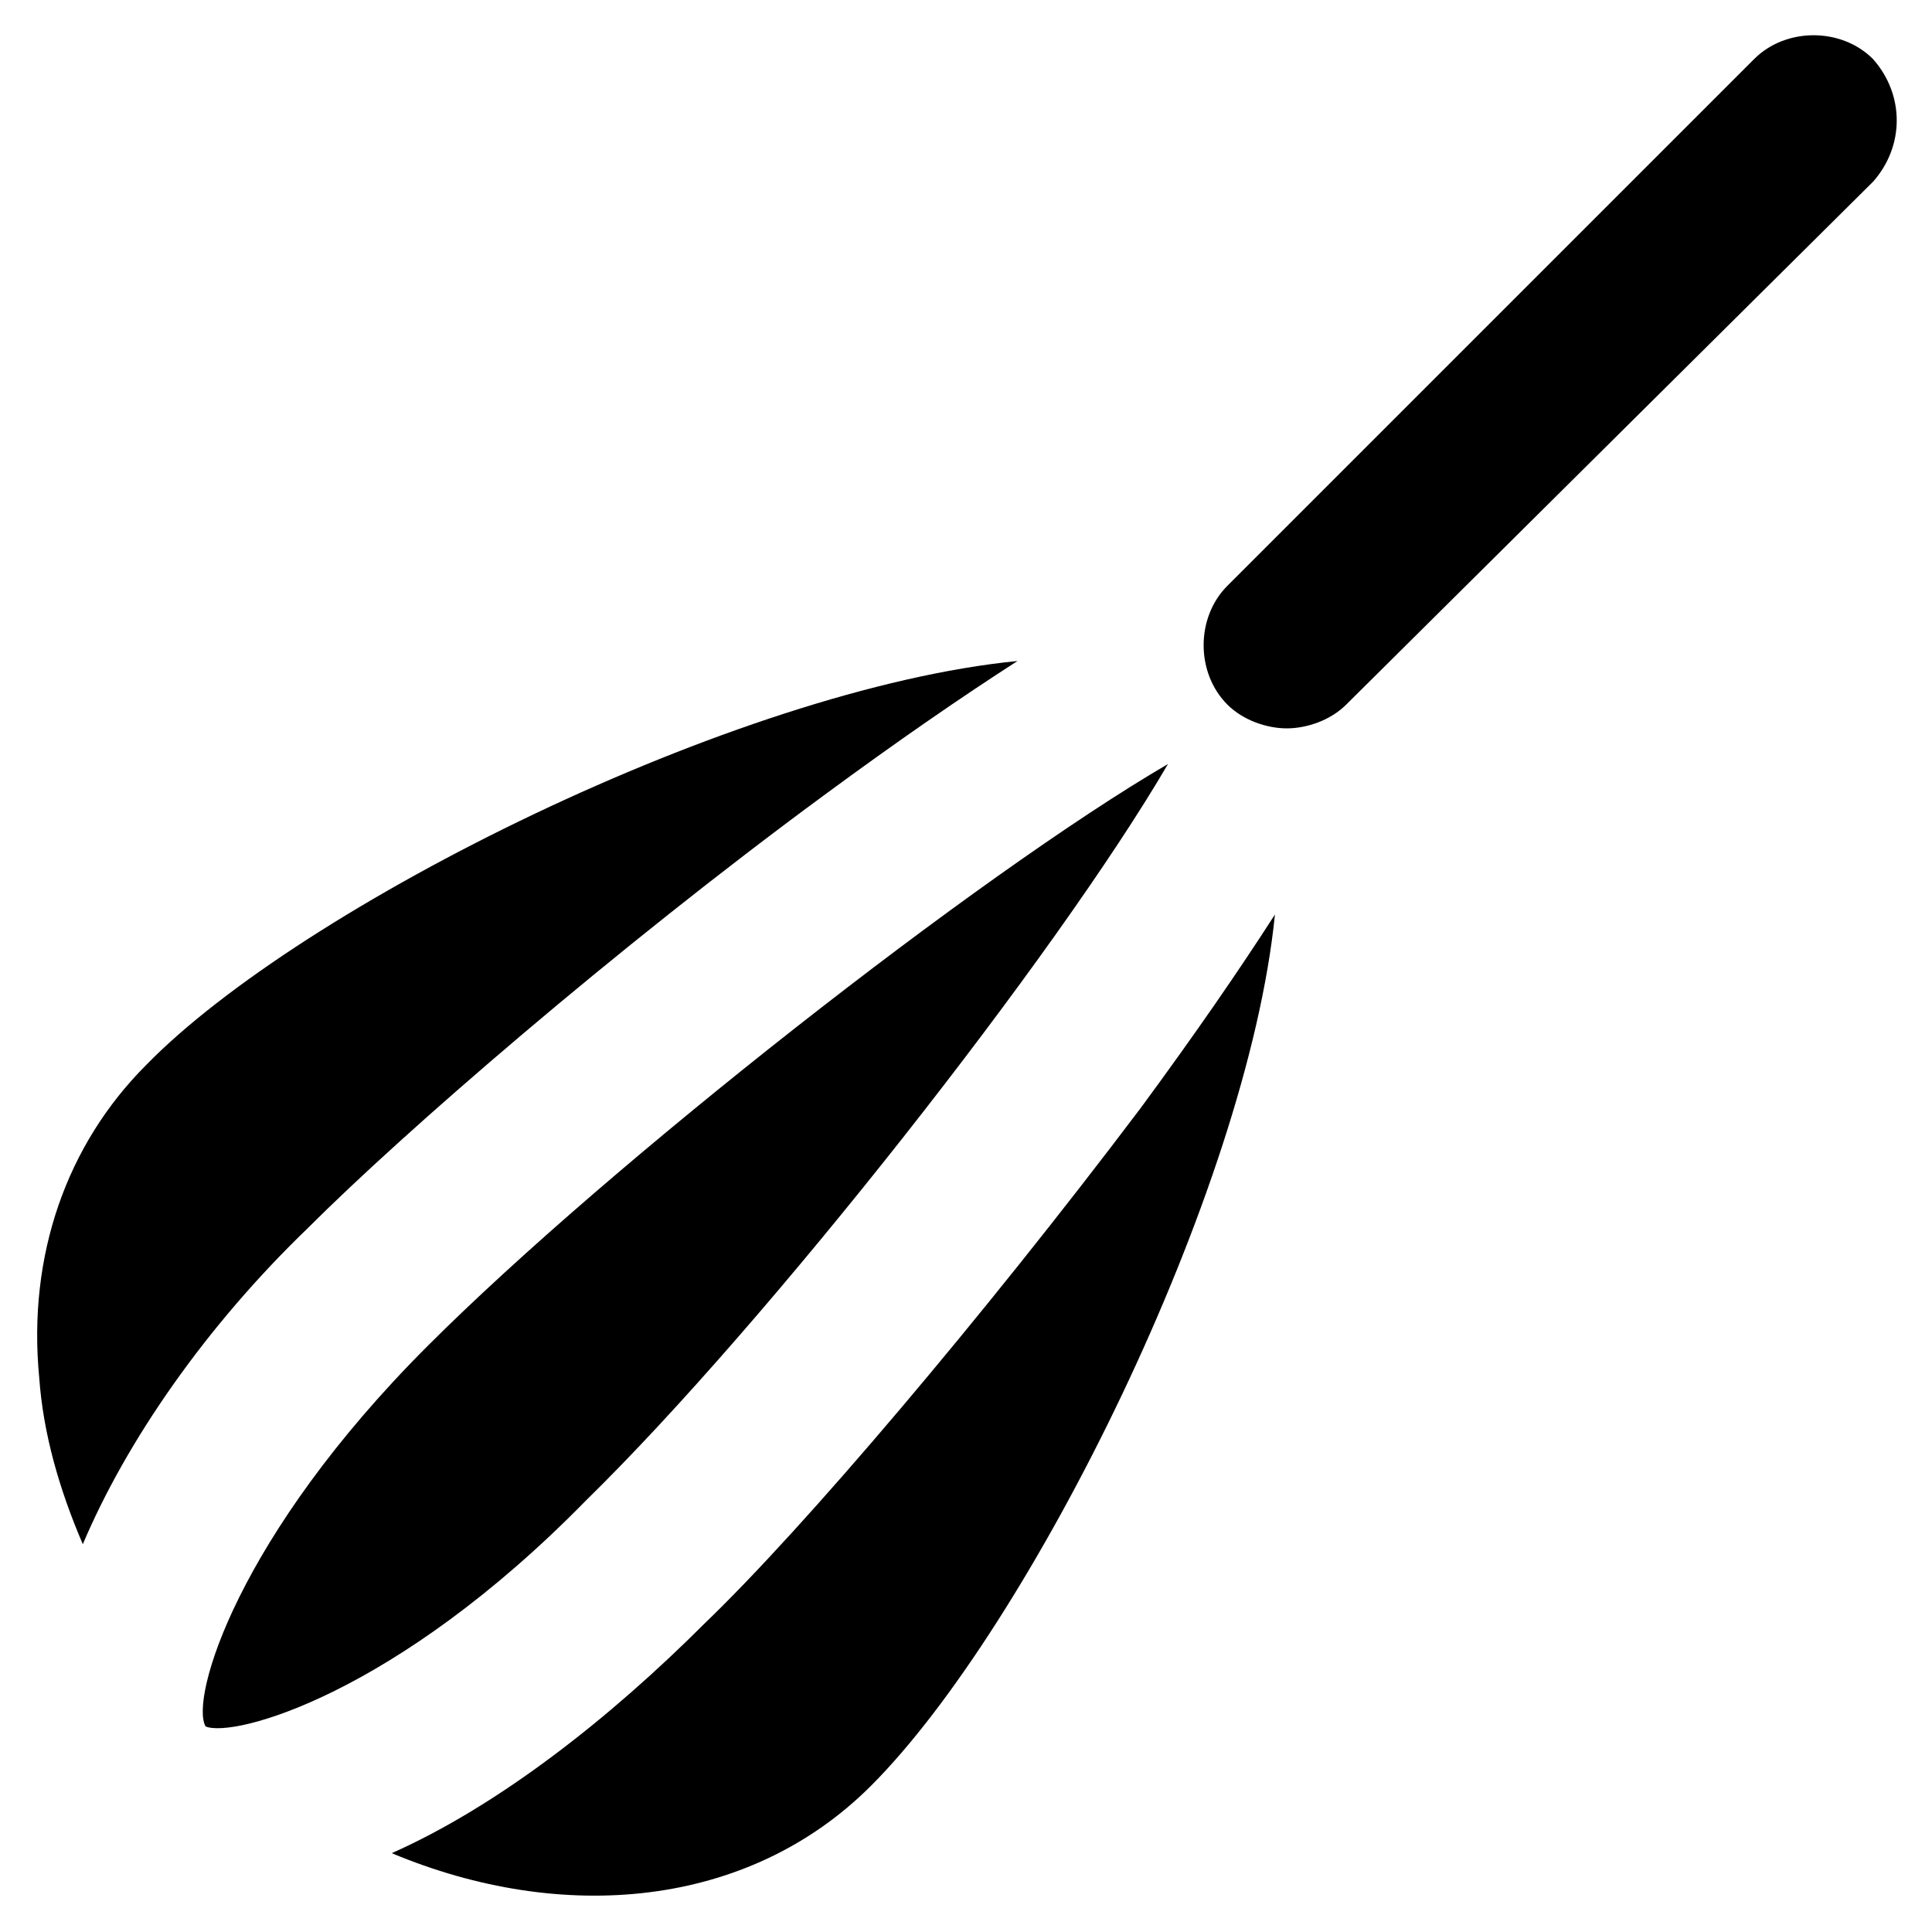 <?xml version="1.0" encoding="UTF-8"?>
<!-- Uploaded to: SVG Repo, www.svgrepo.com, Generator: SVG Repo Mixer Tools -->
<svg fill="#000000" width="800px" height="800px" version="1.1" viewBox="144 144 512 512" xmlns="http://www.w3.org/2000/svg">
 <g>
  <path d="m453.53 346.47c-50.379 29.391-147.99 106.01-196.27 154.29-50.383 50.383-62.977 93.414-58.777 100.76 7.348 3.148 50.383-8.398 100.76-59.828 48.281-47.234 124.9-144.84 154.29-195.23z"/>
  <path d="m225.77 469.27c25.191-25.191 80.82-73.473 136.45-114.41 19.941-14.695 36.734-26.238 51.43-35.688-74.523 7.348-189.98 65.074-230.91 107.06-20.992 20.992-31.488 50.383-28.34 82.918 1.051 14.695 5.246 29.391 11.547 44.082 11.547-27.289 32.539-57.727 59.828-83.965z"/>
  <path d="m330.73 574.23c-25.191 25.191-54.578 48.281-82.918 60.879 45.133 18.895 94.465 14.695 127-17.844 41.984-41.984 99.711-157.44 107.06-230.91-9.445 14.695-20.992 31.488-35.688 51.43-41.988 55.629-89.219 111.26-115.46 136.45z"/>
  <path d="m640.36 159.64c-8.398-8.398-23.09-8.398-31.488 0l-139.6 139.6c-8.398 8.398-8.398 23.09 0 31.488 4.199 4.199 10.496 6.297 15.742 6.297s11.547-2.098 15.742-6.297l139.6-138.55c8.395-9.445 8.395-23.09 0-32.535z"/>
 </g>
</svg>